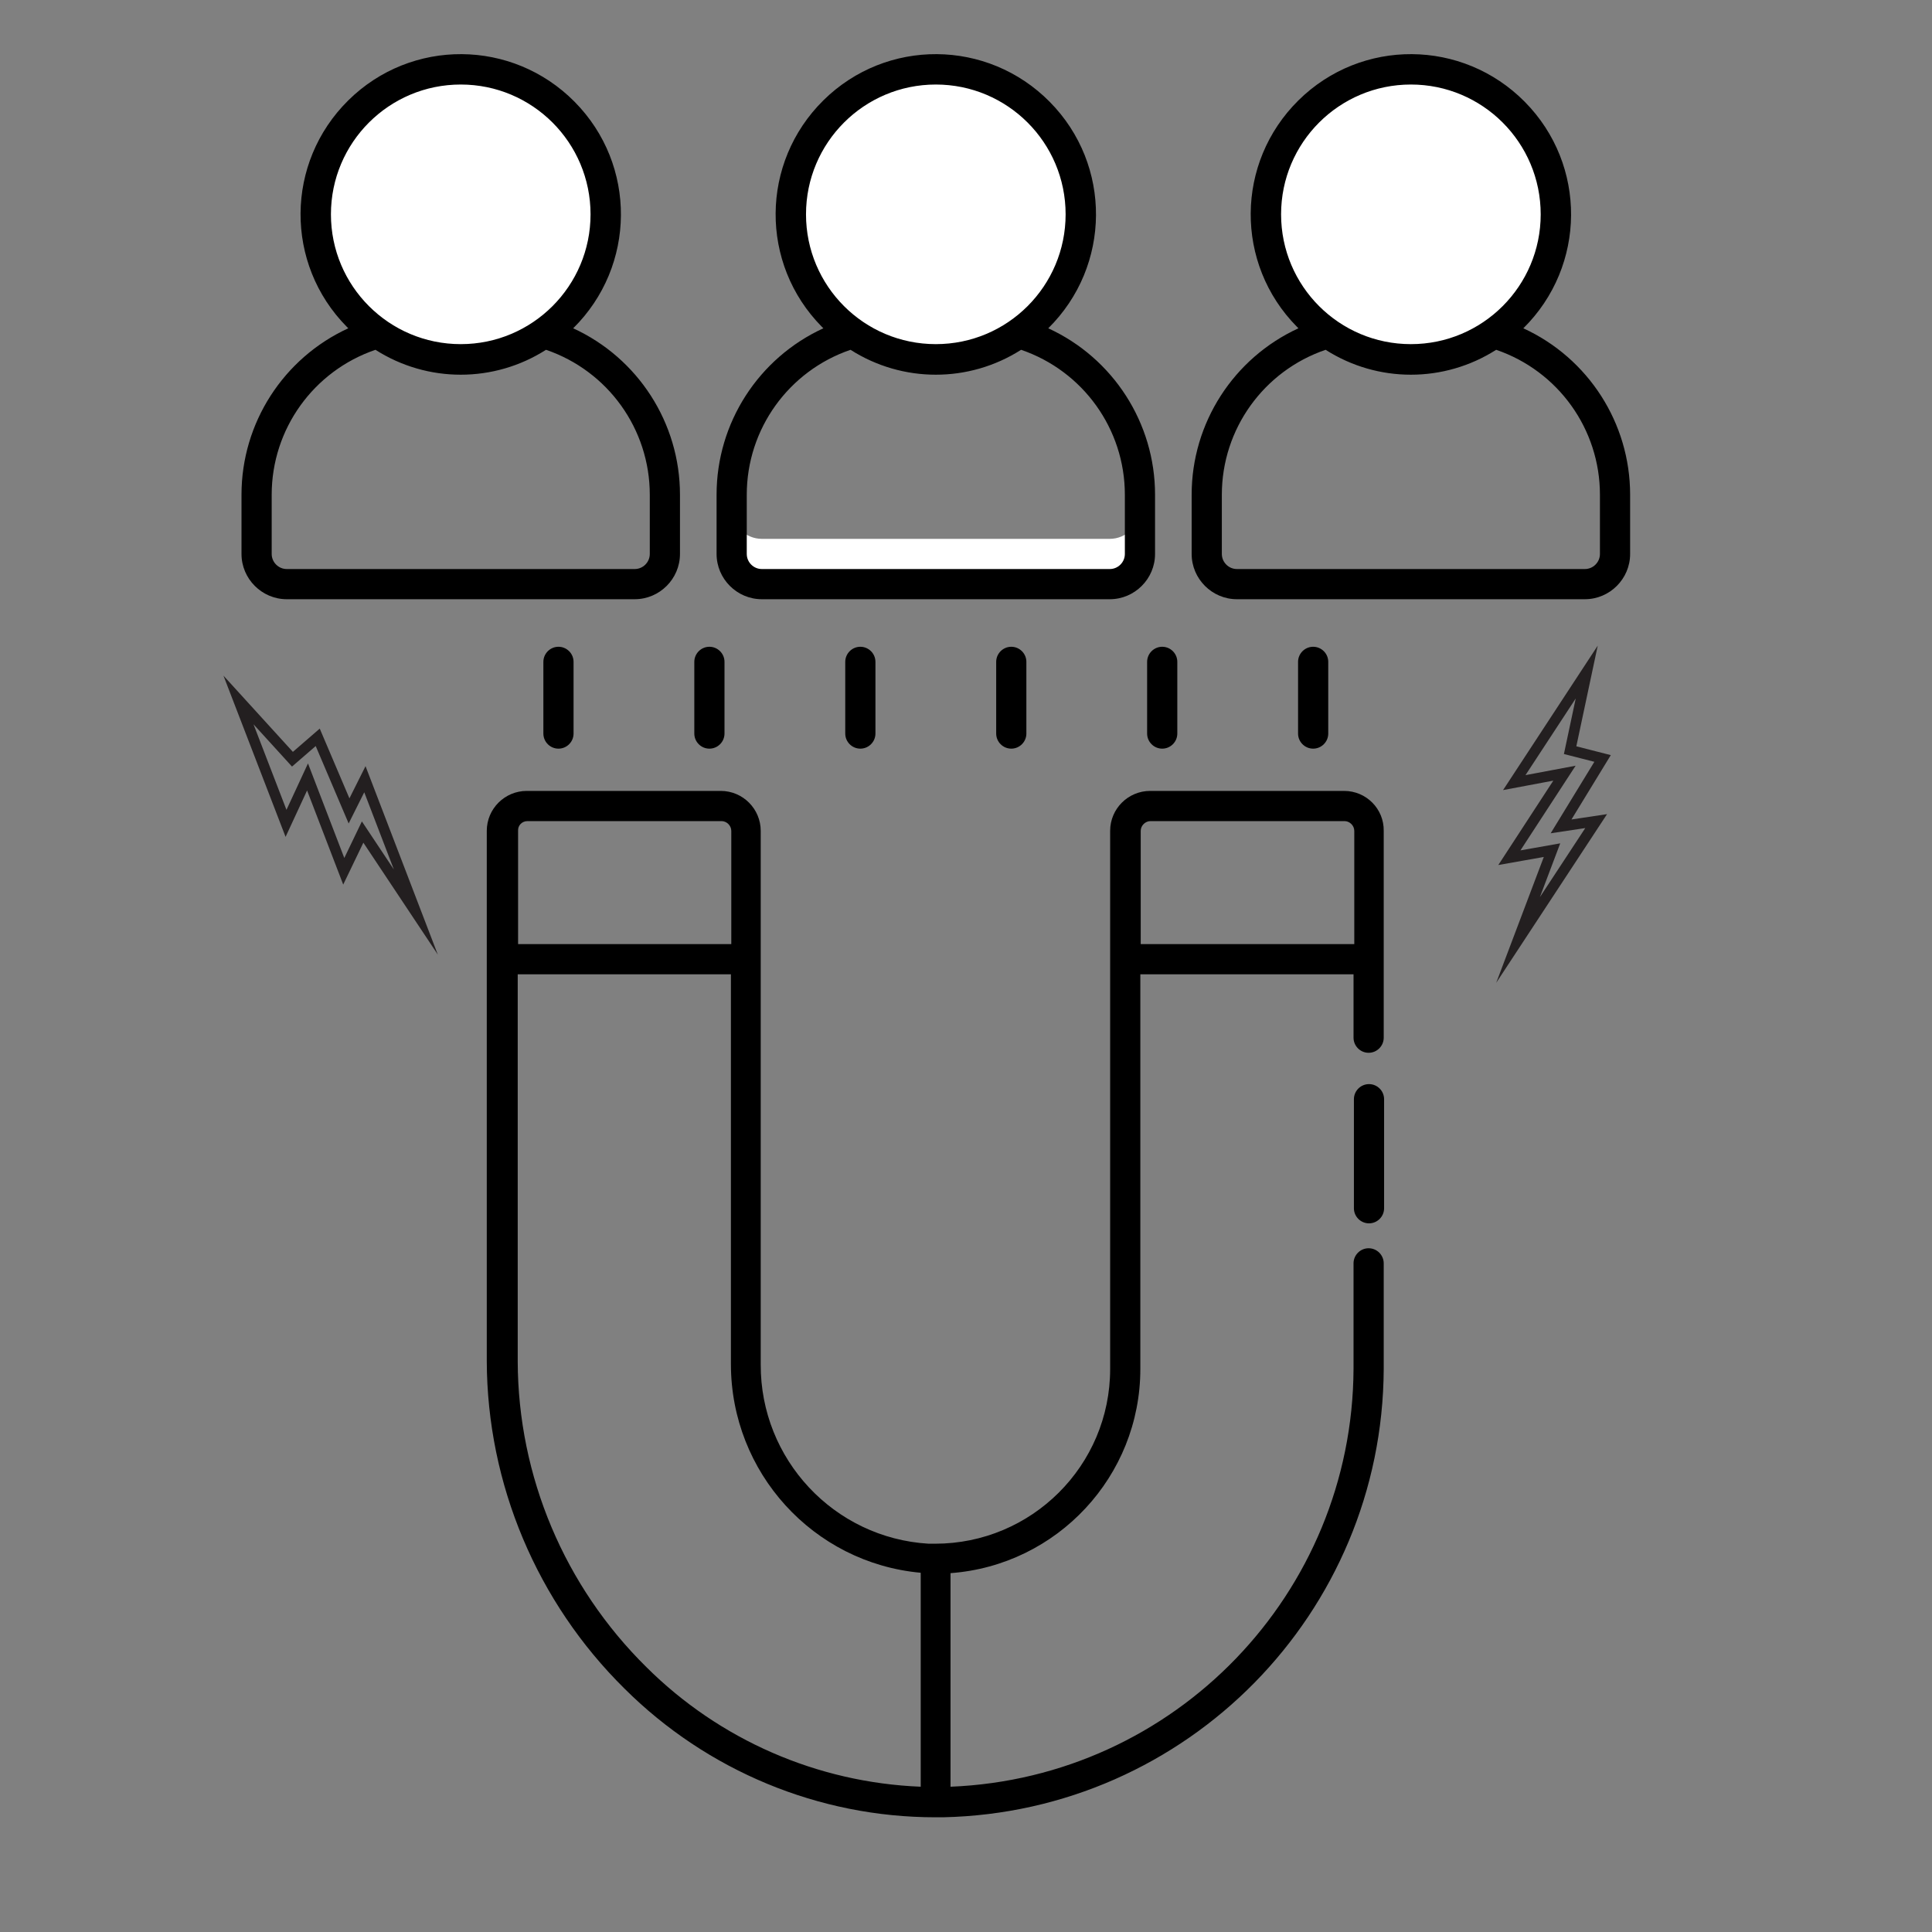 <?xml version="1.0" encoding="utf-8"?>
<!-- Generator: Adobe Illustrator 23.0.5, SVG Export Plug-In . SVG Version: 6.00 Build 0)  -->
<svg version="1.1" id="Layer_1" xmlns="http://www.w3.org/2000/svg" xmlns:xlink="http://www.w3.org/1999/xlink" x="0px" y="0px"
	 viewBox="0 0 512 512" style="enable-background:new 0 0 512 512;" xml:space="preserve">
<rect x="0" y="0" width="512" height="512" fill="#808080" stroke="none"/>
<style type="text/css">
	.st0{fill:none;}
	.st1{fill:#FFFFFF;}
	.st2{fill:none;stroke:#231F20;stroke-width:2.796;stroke-linecap:round;stroke-miterlimit:10;}
</style>
<path class="st0" d="M250,477.6c-64.2,1.1-116.8-52.6-116.8-116.9V220.2c0-3.6,2.9-6.6,6.6-6.6h51.4c3.6,0,6.6,2.9,6.6,6.6
	c0,0,0,0,0,0v141.3c-0.2,27.3,21.1,50,48.4,51.5c27.8,1,51.2-20.6,52.2-48.4c0-0.6,0-1.2,0-1.8V220.2c0-3.6,2.9-6.6,6.6-6.6
	c0,0,0,0,0,0h51.4c3.6,0,6.6,2.9,6.6,6.6v0v142.6C362.8,425.4,312.6,476.4,250,477.6L250,477.6z"/>
<path class="st0" d="M248,413c-0.7,0-1.3,0.1-1.9,0c-27.3-1.5-48.6-24.2-48.4-51.5V220.2c0-3.6-2.9-6.6-6.6-6.6h-51.4
	c-3.6,0-6.6,3-6.6,6.6v140.5c0,63.6,51.5,116.8,114.8,116.8V413z"/>
<path class="st0" d="M197.7,254.2v-34c0-3.6-2.9-6.6-6.6-6.6h-51.4c-3.6,0-6.6,3-6.6,6.6v34H197.7z"/>
<path class="st0" d="M362.8,254.2v-34c0-3.6-2.9-6.6-6.6-6.6h-51.4c-3.6,0-6.6,2.9-6.6,6.6c0,0,0,0,0,0v34H362.8z"/>
<circle class="st1" cx="373.9" cy="56.8" r="38.4"/>
<path class="st1" d="M294.1,142.8h-92.2c-4.4,0-8-3.6-8-8v12c0,4.4,3.6,8,8,8h92.2c4.4,0,8-3.6,8-8v-12
	C302.1,139.2,298.5,142.8,294.1,142.8z"/>
<circle class="st1" cx="248" cy="56.8" r="38.4"/>
<circle class="st1" cx="122.1" cy="56.8" r="38.4"/>
<path d="M362.8,287.3c-2.2,0-4,1.8-4,4v28.9c0,2.2,1.8,4,4,4s4-1.8,4-4v-28.9C366.8,289.1,365,287.3,362.8,287.3z"/>
<path d="M356.2,209.6h-51.4c-5.8,0-10.6,4.7-10.6,10.6v142.6c0,25.6-20.8,46.3-46.4,46.3c-0.6,0-1.1,0-1.7,0
	c-25.1-1.5-44.6-22.4-44.5-47.5V220.2c0-5.8-4.7-10.6-10.6-10.6h-51.4c-5.8,0-10.6,4.7-10.6,10.6v140.5
	c0.1,32.6,13.3,63.9,36.5,86.8c21.9,21.8,51.5,34.1,82.4,34.1h2c64.7-1.4,116.5-54.1,116.8-118.8v-28c0-2.2-1.8-4-4-4s-4,1.8-4,4v28
	c-0.3,59.5-47.3,108.3-106.8,110.7v-56.6c28.3-2.1,50.3-25.7,50.3-54.1V258.2h56.5V275c0,2.2,1.8,4,4,4s4-1.8,4-4v-54.8
	C366.8,214.4,362.1,209.6,356.2,209.6L356.2,209.6z M139.8,217.6h51.4c1.4,0,2.6,1.2,2.6,2.6v30h-56.5v-30
	C137.2,218.8,138.3,217.6,139.8,217.6z M137.2,360.8V258.2h56.5v103.3c0,28.7,21.8,52.7,50.3,55.3v56.7
	c-27.4-1.1-53.3-12.4-72.7-31.7C149.6,420.4,137.3,391.3,137.2,360.8L137.2,360.8z M302.3,250.2v-30c0-1.4,1.2-2.6,2.6-2.6h51.4
	c1.4,0,2.6,1.2,2.6,2.6v30H302.3z"/>
<path d="M403.7,87c16.7-16.5,16.9-43.3,0.4-60s-43.3-16.9-60-0.4s-16.9,43.3-0.4,60c0.1,0.1,0.3,0.3,0.4,0.4
	c-17.2,7.9-28.3,25.1-28.3,44.1v15.7c0,6.6,5.4,12,12,12H420c6.6,0,12-5.4,12-12v-15.7C432,112.1,420.9,94.9,403.7,87z M339.5,56.8
	c0-19,15.4-34.4,34.4-34.4s34.4,15.4,34.4,34.4c0,19-15.4,34.4-34.4,34.4c0,0,0,0,0,0C354.9,91.2,339.5,75.8,339.5,56.8z M424,146.8
	c0,2.2-1.8,4-4,4h-92.2c-2.2,0-4-1.8-4-4v-15.7c0-17.4,11.1-32.8,27.5-38.4c13.8,8.8,31.4,8.8,45.2,0c16.4,5.6,27.5,21,27.5,38.4
	L424,146.8z"/>
<path d="M201.9,158.8h92.2c6.6,0,12-5.4,12-12v-15.7c0-19-11.1-36.2-28.3-44.1c16.7-16.5,16.9-43.3,0.4-60s-43.3-16.9-60-0.4
	s-16.9,43.3-0.4,60c0.1,0.1,0.3,0.3,0.4,0.4c-17.2,7.9-28.3,25.1-28.3,44.1v15.7C189.9,153.4,195.3,158.8,201.9,158.8L201.9,158.8z
	 M213.6,56.8c0-19,15.4-34.4,34.4-34.4s34.4,15.4,34.4,34.4S267,91.2,248,91.2l0,0C229,91.2,213.6,75.8,213.6,56.8L213.6,56.8z
	 M197.9,131.1c0-17.4,11.1-32.8,27.5-38.4c13.8,8.8,31.4,8.8,45.2,0c16.4,5.6,27.5,21,27.5,38.4v15.7c0,2.2-1.8,4-4,4h-92.2
	c-2.2,0-4-1.8-4-4L197.9,131.1z"/>
<path d="M180.2,146.8v-15.7c0-19-11.1-36.2-28.3-44.1c16.7-16.5,16.9-43.3,0.4-60s-43.3-16.9-60-0.4s-16.9,43.3-0.4,60
	c0.1,0.1,0.3,0.3,0.4,0.4C75.1,94.9,64,112.1,64,131.1v15.7c0,6.6,5.4,12,12,12h92.2C174.8,158.8,180.2,153.4,180.2,146.8z
	 M87.7,56.8c0-19,15.4-34.4,34.4-34.4s34.4,15.4,34.4,34.4c0,19-15.4,34.4-34.4,34.4c0,0,0,0,0,0C103.1,91.2,87.7,75.8,87.7,56.8z
	 M72,146.8v-15.7c0-17.4,11.1-32.8,27.5-38.4c13.8,8.8,31.4,8.8,45.2,0c16.4,5.6,27.5,21,27.5,38.4v15.7c0,2.2-1.8,4-4,4H76
	C73.8,150.8,72,149,72,146.8z"/>
<path d="M352,194.4v-19c0-2.2-1.8-4-4-4s-4,1.8-4,4v19c0,2.2,1.8,4,4,4S352,196.6,352,194.4z"/>
<path d="M304,175.4v19c0,2.2,1.8,4,4,4s4-1.8,4-4v-19c0-2.2-1.8-4-4-4S304,173.2,304,175.4z"/>
<path d="M264,175.4v19c0,2.2,1.8,4,4,4s4-1.8,4-4v-19c0-2.2-1.8-4-4-4S264,173.2,264,175.4z"/>
<path d="M224,175.4v19c0,2.2,1.8,4,4,4s4-1.8,4-4v-19c0-2.2-1.8-4-4-4S224,173.2,224,175.4z"/>
<path d="M188,198.4c2.2,0,4-1.8,4-4v-19c0-2.2-1.8-4-4-4s-4,1.8-4,4v19C184,196.6,185.8,198.4,188,198.4z"/>
<path d="M144,175.4v19c0,2.2,1.8,4,4,4s4-1.8,4-4v-19c0-2.2-1.8-4-4-4S144,173.2,144,175.4z"/>
<polygon class="st2" points="420.5,178.1 401.3,207.4 414.6,204.9 400,227.3 411.3,225.3 402.3,249.1 423,217.6 413.7,219 
	424.7,201 416.1,198.8 "/>
<polygon class="st2" points="63.2,185.5 75.8,218.2 81.5,205.9 91.1,230.9 96.1,220.5 110.2,241.7 96.7,206.5 92.5,214.9 
	84.2,195.4 77.5,201.2 "/>
</svg>
